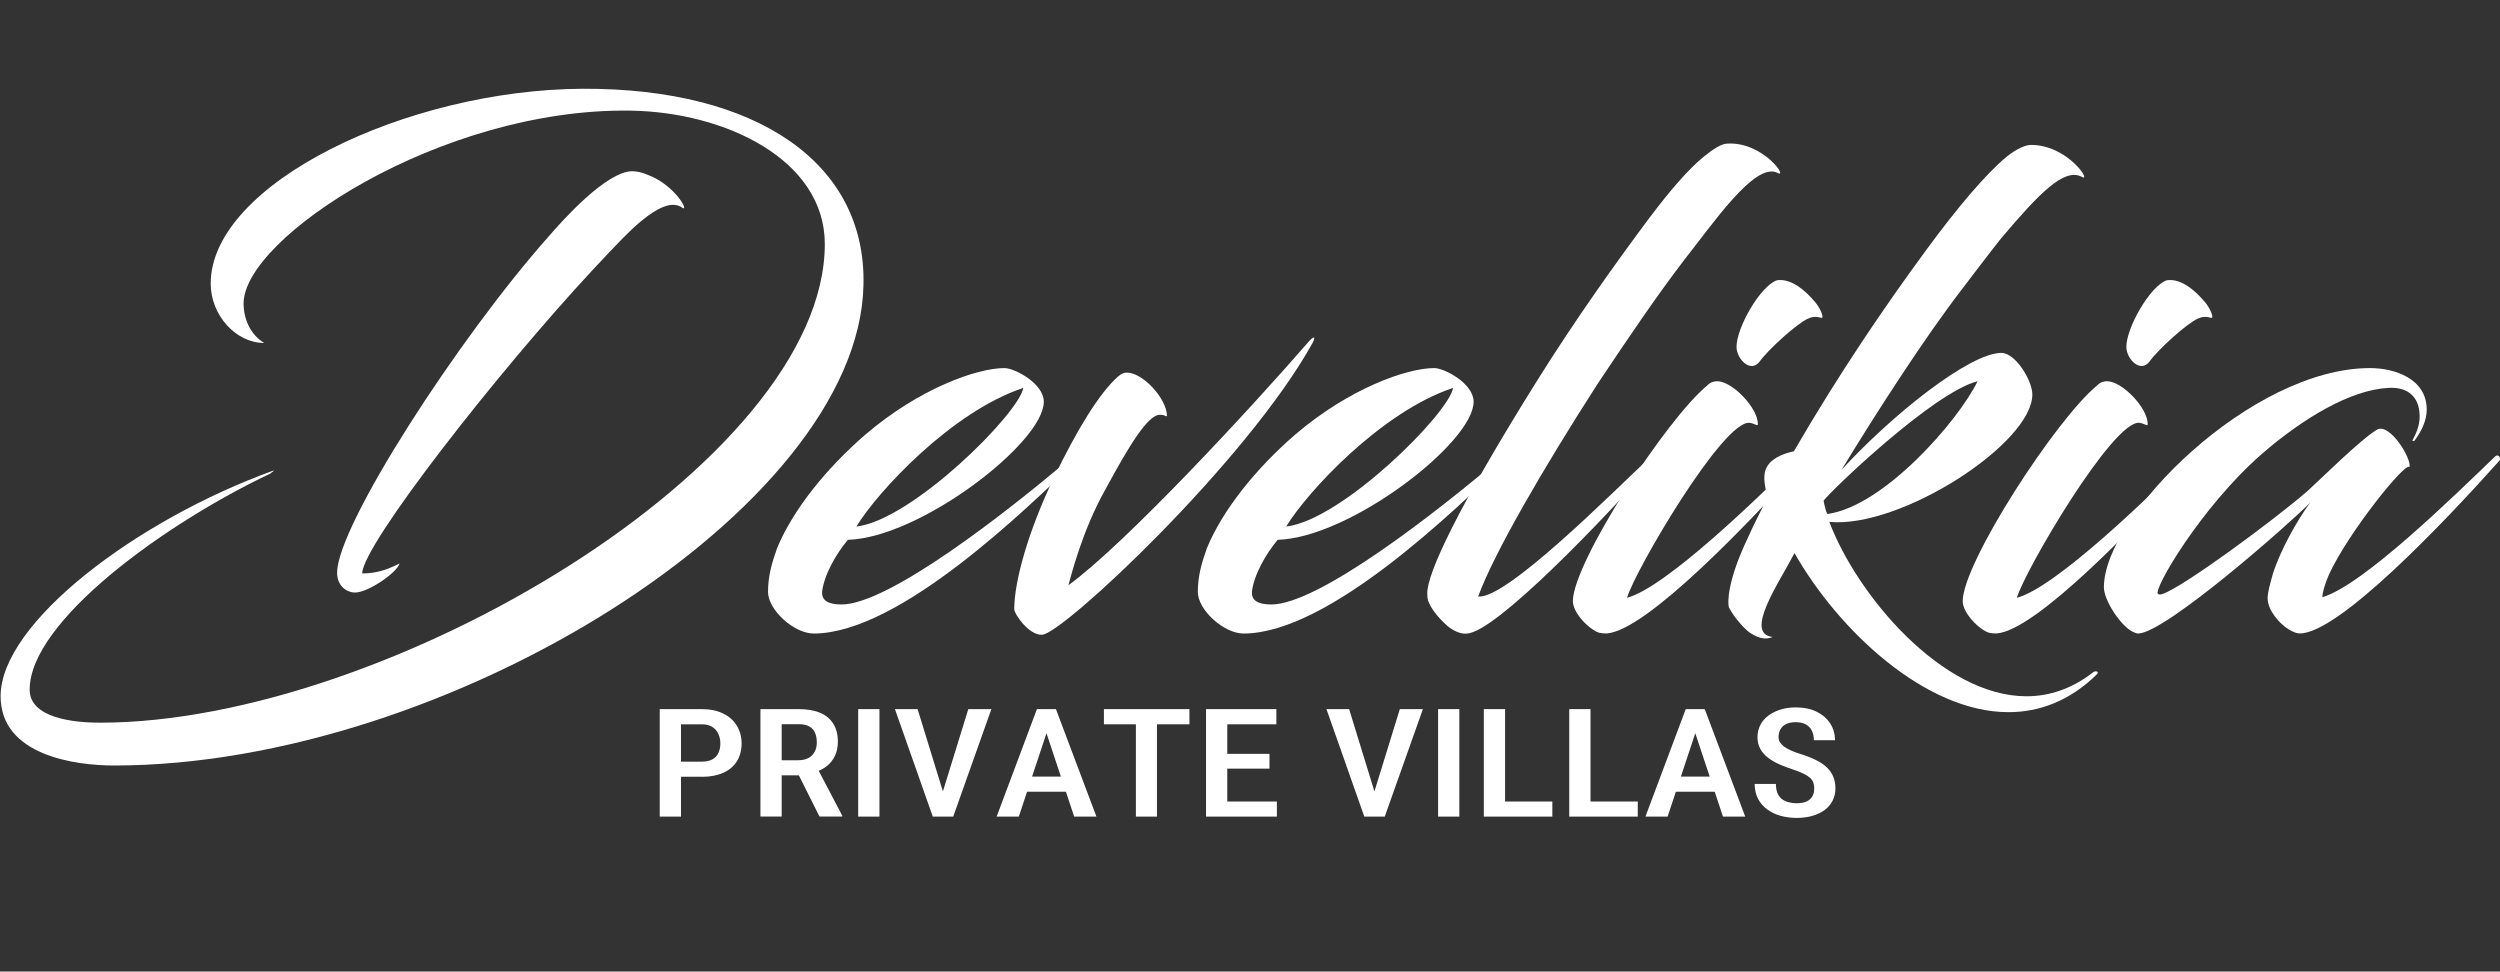 <?xml version="1.0" encoding="UTF-8"?>
<svg id="Layer_1" data-name="Layer 1" xmlns="http://www.w3.org/2000/svg" viewBox="0 0 247.03 96">
  <rect x="0" y="0" width="247.03" height="96" fill="#333333" stroke="none"/>
  <g>
    <path d="M24.07,29.97c0,1.76,.83,3.2,2.04,3.92-2.8,0-5.29-2.74-5.29-5.87,0-9.85,19.36-19.18,36.8-19.25,17.13-.06,28.02,7.31,27.7,19.44-.51,22.12-41.2,47.43-74.05,47.43-3.82,0-11.21-.98-11.21-6.85,0-7.24,13.44-17.42,27-22.31,0,.07-.13,.13-.38,.33-10.32,4.89-23.75,14.55-23.75,21.34,0,2.81,4.39,3.26,6.94,3.26,28.4,0,71.63-25.77,71.63-47.3,0-8.35-9.87-13.05-19.23-13.18-18.78-.26-38.2,12.59-38.2,19.05Zm11.72,26.69c1.08,0,2.17-.2,3.69-.98-.25,.91-3.12,2.87-4.39,2.87-.83,0-1.78-.65-1.78-1.96,0-4.63,11.97-23.16,20.89-33.21,1.4-1.63,5.73-6.46,8.28-6.46,.45,0,1.02,.13,1.46,.33,2.87,1.04,4.33,3.98,3.37,3.2-1.02-.59-2.42,.13-4.01,1.44-1.08,.91-2.23,2.09-4.78,4.83-9.23,9.92-22.73,27.14-22.73,29.95Z" style="fill: #fff;"/>
    <path d="M81.24,58.49c-.06,.78,.51,1.24,1.91,1.24,4.65,0,16.3-9.07,22.73-14.55,.19-.13,.64,.2,.45,.39-4.78,4.57-17.45,17.03-25.92,17.03-1.97,0-4.52-2.35-4.52-4.11,0-1.57,.38-2.87,.89-4.31,1.53-3.72,4.78-7.83,8.79-11.29,5.29-4.5,10.95-6.52,13.69-6.52,.96,0,3.88,1.5,3.88,3.33,0,4.04-12.23,13.44-19.36,13.64-1.15,1.37-2.36,3.46-2.55,5.16Zm3.38-6.46c5.54-.65,16.11-11.22,16.49-13.7-7.07,2.35-14.39,10.24-16.49,13.7Z" style="fill: #fff;"/>
    <path d="M104.17,47.13c2.23-4.63,4.46-8.29,6.3-9.92,.38-.33,.64-.39,.83-.39,1.53-.07,3.95,2.48,4.01,4.24-.06,.2-.13-.07-.64-.07-1.21-.13-3.18,3.2-5.41,7.31-2.36,4.18-3.44,8.68-3.69,9.53,5.73-4.18,18.15-17.62,23.75-24.08,.45-.52,.76-.59,.38,.13-6.5,11.74-24.77,28.84-26.74,28.84-1.27,.07-2.74-2.02-2.74-2.54,0-2.68,1.34-7.63,3.95-13.05Z" style="fill: #fff;"/>
    <path d="M123.71,58.49c-.06,.78,.51,1.24,1.91,1.24,4.65,0,16.3-9.07,22.73-14.55,.19-.13,.64,.2,.45,.39-4.78,4.57-17.45,17.03-25.92,17.03-1.97,0-4.52-2.35-4.52-4.11,0-1.57,.38-2.87,.89-4.31,1.53-3.72,4.78-7.83,8.79-11.29,5.29-4.5,10.95-6.52,13.69-6.52,.96,0,3.88,1.5,3.88,3.33,0,4.04-12.23,13.44-19.36,13.64-1.15,1.37-2.36,3.46-2.55,5.16Zm3.38-6.46c5.54-.65,16.11-11.22,16.49-13.7-7.07,2.35-14.39,10.24-16.49,13.7Z" style="fill: #fff;"/>
    <path d="M163.06,21.43c1.91-2.54,3.69-4.63,5.28-5.94,.96-.78,1.78-1.3,2.36-1.3,3.57-.2,6.11,3.59,4.9,2.87-2.23-1.04-6.37,5.09-9.17,8.61-2.74,3.59-5.35,7.44-8.53,12.2-5.54,8.61-10.32,16.9-11.84,21.07,2.74,.33,13.31-10.31,17.06-13.83,.38-.33,.64,.2,.45,.39-3.12,3.65-14.2,15.53-18.02,16.96-.83,.33-1.46,.07-2.04-.26-.51-.26-1.91-1.63-2.29-2.61-.06-.13-.19-.26-.19-.98,0-1.96,2.93-8.29,10.7-20.75,3.95-6.33,8.02-12.01,11.33-16.44Z" style="fill: #fff;"/>
    <path d="M158.03,62.53c-1.02-.33-2.61-1.96-2.61-3.13,0-3.78,9.23-18.01,13.31-21.34,.32-.33,.7-.39,.96-.39,1.46,0,4.01,2.61,4.01,4.24,0,.26-.32-.07-.83-.13-2.61-.26-11.33,14.62-12.1,17.29,3.88-1.04,13.18-10.11,17.06-13.96,.45-.33,.76,.2,.57,.39-5.54,6.13-15.66,16.77-19.61,17.09-.25,0-.45,0-.76-.07Zm21.27-32.75c.57,.65,.96,1.63,.7,1.63-.13,0-.64-.26-1.34,.07-1.08,.46-4.01,3.13-4.78,4.24-.89,1.17-2.23-.2-2.29-1.37-.06-1.89,2.36-6.13,4.01-6.66,1.46-.2,2.87,1.11,3.69,2.09Z" style="fill: #fff;"/>
    <path d="M177.26,44.59c4.39-7.57,8.91-14.22,12.99-19.77,3.25-4.44,5.99-7.63,8.02-9.33,1.08-.85,1.91-1.17,2.42-1.17,3.69,0,6.11,3.85,4.97,3.13-1.72-.85-4.14,1.63-7.9,6.07-.7,.85-3.82,4.96-3.82,4.96-3.82,4.96-8.6,12.4-11.97,17.94,5.03-5.48,12.67-11.55,15.79-11.55,1.4,0,3.06,2.74,3.06,4.11,0,4.83-12.99,13.25-20.06,12.59,2.74,7.24,11.14,17.23,19.48,17.23,2.23,0,4.46-.72,6.56-2.35,.19-.2,.7-.13,.38,.2-2.67,2.61-5.67,3.72-8.72,3.72-8.21,0-16.81-8.09-21.14-15.72-1.53,2.94-5.03,7.96-2.16,8.29-.76,.33-1.46,.07-2.1-.33-.45-.2-1.72-1.57-2.23-2.61-.13-.52-.13-2.67,1.91-6.92,.57-1.3,1.27-2.61,1.91-3.92-.25-1.04-.45-2.02-.19-2.74,.38-1.04,1.59-1.57,2.8-1.83Zm2.93,4.89c.13,.65,.25,1.11,.38,1.31,5.6-.78,12.93-9.2,14.84-13.12-4.39,1.11-14.58,10.9-15.22,11.81Z" style="fill: #fff;"/>
    <path d="M196.55,62.53c-1.02-.33-2.61-1.96-2.61-3.13,0-3.78,9.23-18.01,13.31-21.34,.32-.33,.7-.39,.96-.39,1.46,0,4.01,2.61,4.01,4.24,0,.26-.32-.07-.83-.13-2.61-.26-11.33,14.62-12.1,17.29,3.88-1.04,13.18-10.11,17.06-13.96,.45-.33,.76,.2,.57,.39-5.54,6.13-15.66,16.77-19.61,17.09-.25,0-.45,0-.76-.07Zm21.27-32.75c.57,.65,.96,1.63,.7,1.63-.13,0-.64-.26-1.34,.07-1.08,.46-4.01,3.13-4.78,4.24-.89,1.17-2.23-.2-2.29-1.37-.06-1.89,2.36-6.13,4.01-6.66,1.46-.2,2.87,1.11,3.69,2.09Z" style="fill: #fff;"/>
    <path d="M228.26,49.68c-1.91,1.96-14.33,12.92-17,12.92-.13,0-.45-.13-.57-.2-1.15-.59-2.8-3.07-2.8-4.37,0-7.11,14.58-21.66,26.3-21.66,2.42,0,5.6,1.04,5.6,4.11,0,1.11-.57,2.22-1.21,3.07-.13,.07-.25,0-.19-.06,.32-.59,.7-1.37,.7-2.35,0-1.96-1.21-2.94-3.12-2.81-3.69,.2-8.34,2.94-12.48,6.53-6.05,5.29-10.82,13.51-10.25,13.83,.13,.07,.25,.07,.45,0,2.1-.72,11.02-7.31,14.33-10.18,1.15-1.04,5.29-5.15,6.88-6.07,1.27-.65,3.44,2.94,3.18,3.72-.32-.65-6.05,6.46-7.96,10.63-.38,.91-.64,1.7-.64,2.22,4.01-1.17,13.12-10.11,17.06-13.9,.32-.33,.64,.2,.45,.39-5.54,6.2-15.92,17.09-19.74,17.09-.32,0-.64-.13-1.08-.39-.89-.52-2.1-1.89-2.1-3.07,0-.65,.25-1.44,.51-2.41,.76-2.41,2.48-5.42,3.69-7.05Z" style="fill: #fff;"/>
  </g>
  <g>
    <path d="M69.35,76.75h-2.66v-1.49h2.66c.43,0,.78-.08,1.05-.23,.27-.15,.46-.36,.59-.63,.12-.27,.19-.58,.19-.93,0-.33-.06-.64-.19-.93s-.32-.53-.59-.7c-.27-.18-.62-.27-1.05-.27h-2.06v9.12h-2.1v-10.62h4.16c.83,0,1.53,.15,2.12,.44s1.03,.69,1.34,1.2c.31,.51,.47,1.09,.47,1.75s-.16,1.27-.47,1.77c-.31,.49-.76,.87-1.34,1.13s-1.29,.4-2.12,.4Z" style="fill: #fff;"/>
    <path d="M75.13,70.07h3.79c.83,0,1.54,.12,2.11,.36,.57,.24,1.01,.6,1.31,1.08,.3,.47,.45,1.06,.45,1.76,0,.53-.09,1-.28,1.4-.19,.4-.45,.74-.8,1.02-.35,.28-.77,.49-1.26,.64l-.61,.28h-3.2l-.02-1.49h2.26c.41,0,.75-.08,1.02-.23,.27-.15,.47-.36,.61-.63,.14-.26,.2-.57,.2-.9,0-.37-.06-.69-.18-.96-.12-.27-.31-.48-.57-.62-.26-.15-.6-.22-1.03-.22h-1.69v9.12h-2.1v-10.62Zm5.85,10.62l-2.39-4.77h2.18l2.45,4.67v.09h-2.24Z" style="fill: #fff;"/>
    <path d="M86.9,70.07v10.62h-2.1v-10.62h2.1Z" style="fill: #fff;"/>
    <path d="M90.67,70.07l2.66,8.65,.39,1.97h-1.55l-3.74-10.62h2.25Zm2.34,8.65l2.67-8.65h2.28l-3.77,10.62h-1.54l.36-1.97Z" style="fill: #fff;"/>
    <path d="M103.71,71.53l-3.04,9.16h-2.19l3.98-10.62h1.37l-.13,1.46Zm2.48,5.21v1.49h-5.85v-1.49h5.85Zm-.05,3.95l-3.04-9.16-.14-1.46h1.38l4,10.62h-2.2Z" style="fill: #fff;"/>
    <path d="M117.53,70.07v1.5h-8.45v-1.5h8.45Zm-3.21,0v10.62h-2.08v-10.62h2.08Z" style="fill: #fff;"/>
    <path d="M121.27,70.07v10.62h-2.1v-10.62h2.1Zm4.85,0v1.5h-5.4v-1.5h5.4Zm-.68,4.42v1.46h-4.72v-1.46h4.72Zm.73,4.71v1.49h-5.45v-1.49h5.45Z" style="fill: #fff;"/>
    <path d="M133.31,70.07l2.66,8.65,.39,1.97h-1.55l-3.74-10.62h2.25Zm2.34,8.65l2.67-8.65h2.28l-3.77,10.62h-1.54l.36-1.97Z" style="fill: #fff;"/>
    <path d="M144.2,70.07v10.62h-2.1v-10.62h2.1Z" style="fill: #fff;"/>
    <path d="M148.72,70.07v10.62h-2.1v-10.62h2.1Zm4.67,9.13v1.49h-5.22v-1.49h5.22Z" style="fill: #fff;"/>
    <path d="M157.16,70.07v10.62h-2.1v-10.62h2.1Zm4.67,9.13v1.49h-5.22v-1.49h5.22Z" style="fill: #fff;"/>
    <path d="M167.82,71.53l-3.04,9.16h-2.19l3.98-10.62h1.37l-.13,1.46Zm2.48,5.21v1.49h-5.85v-1.49h5.85Zm-.05,3.95l-3.04-9.16-.14-1.46h1.38l4,10.62h-2.2Z" style="fill: #fff;"/>
    <path d="M179.27,77.95c0-.22-.03-.42-.08-.59-.05-.17-.16-.33-.3-.47-.15-.14-.36-.28-.63-.42-.28-.14-.63-.28-1.05-.42-.49-.16-.96-.33-1.38-.52s-.8-.41-1.13-.66c-.32-.25-.58-.54-.76-.87s-.28-.71-.28-1.15,.09-.83,.27-1.19c.18-.36,.44-.67,.78-.93,.34-.26,.74-.46,1.2-.61s.98-.22,1.55-.22c.81,0,1.5,.15,2.07,.44,.58,.29,1.02,.68,1.33,1.17s.46,1.04,.46,1.63h-2.09c0-.35-.06-.65-.19-.92s-.32-.48-.58-.63c-.26-.15-.61-.23-1.04-.23-.38,0-.69,.07-.94,.19-.25,.13-.44,.3-.56,.53-.12,.22-.18,.47-.18,.75,0,.2,.05,.38,.15,.53s.24,.3,.42,.43c.18,.13,.41,.25,.67,.37,.26,.12,.57,.23,.91,.34,.59,.18,1.1,.38,1.54,.6,.44,.21,.8,.46,1.08,.73,.28,.27,.5,.58,.64,.92,.14,.34,.21,.73,.21,1.16s-.09,.83-.27,1.19c-.18,.36-.43,.66-.77,.92-.33,.25-.74,.45-1.21,.59-.47,.14-1,.21-1.58,.21-.54,0-1.06-.07-1.56-.2-.5-.14-.94-.34-1.33-.63-.39-.28-.7-.63-.92-1.05-.22-.42-.34-.92-.34-1.48h2.1c0,.34,.05,.63,.14,.88,.1,.24,.24,.44,.42,.59,.19,.15,.41,.26,.66,.33s.54,.11,.86,.11c.39,0,.7-.06,.96-.18,.25-.12,.44-.29,.56-.5,.12-.22,.18-.46,.18-.74Z" style="fill: #fff;"/>
  </g>
</svg>